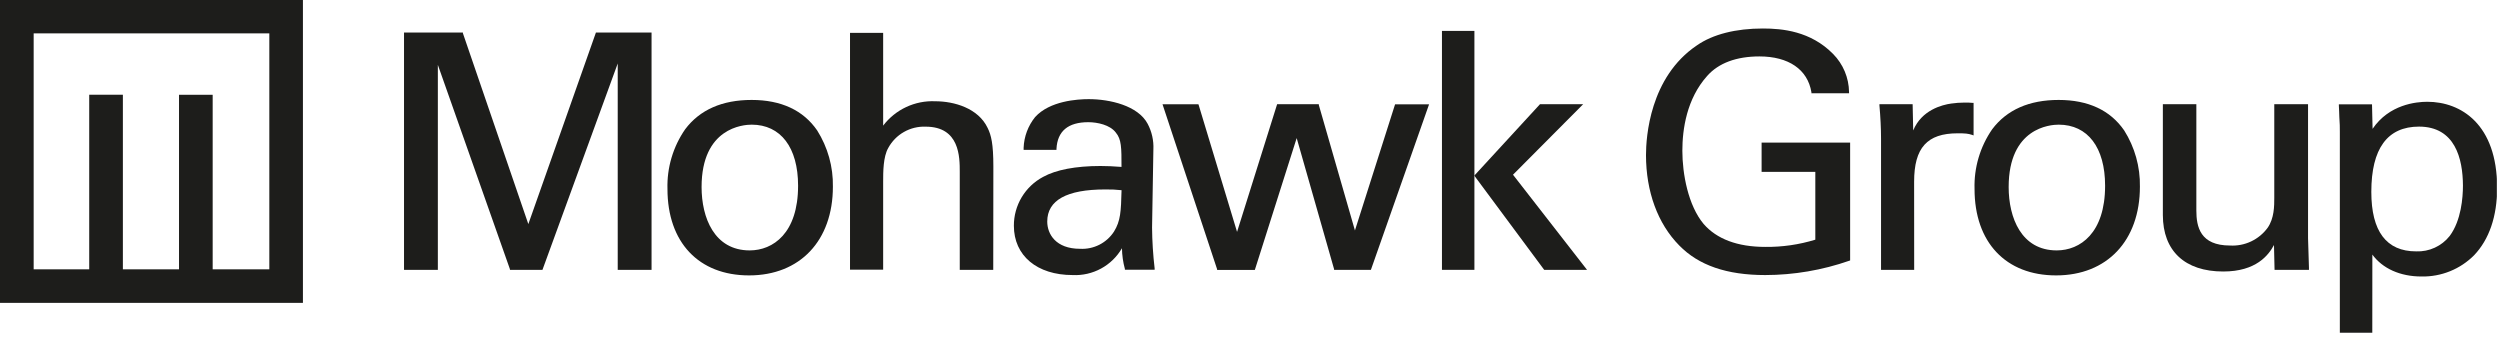 <?xml version="1.0" encoding="UTF-8"?> <svg xmlns="http://www.w3.org/2000/svg" width="436" height="59" viewBox="0 0 436 59" fill="none"><g clip-path="url(#clip0_2150_5324)"><path d="M257.137 32.06V47.06H251.477V5.39H257.137V32.06Z" fill="#1D1D1B"></path><path d="M257.117 30.63L268.577 18.17H276.107L263.867 30.47L276.777 47.06H269.307L257.117 30.63Z" fill="#1D1D1B"></path><path d="M0 52.82H52.83V-0.03H0V52.82ZM5.87 5.82H46.97V46.97H37.09V16.53H31.22V46.97H21.43V16.52H15.56V46.97H5.87V5.82Z" fill="#1D1D1B"></path><path d="M113.631 47.07H107.731V11.07L94.601 47.07H88.931V46.94L76.361 11.31V47.07H70.461V5.67H80.731V5.8L92.141 39.08L103.931 5.67H113.631V47.07Z" fill="#1D1D1B"></path><path d="M130.636 48.03C121.856 48.03 116.406 42.26 116.406 32.96C116.296 29.246 117.379 25.594 119.496 22.54C122.046 19.15 125.946 17.43 131.086 17.43C136.226 17.43 140.086 19.22 142.516 22.75C144.367 25.683 145.32 29.093 145.256 32.56C145.256 41.97 139.516 48.03 130.636 48.03ZM131.086 21.74C129.626 21.74 122.356 22.26 122.356 32.62C122.356 37.96 124.566 43.67 130.746 43.67C134.826 43.67 139.186 40.67 139.186 32.39C139.186 25.72 136.156 21.74 131.086 21.74Z" fill="#1D1D1B"></path><path d="M173.222 47.07H167.382V29.97C167.382 27.41 167.382 22.09 161.442 22.09C160.116 22.038 158.802 22.358 157.648 23.014C156.494 23.669 155.547 24.634 154.912 25.8C154.022 27.35 154.022 29.98 154.022 31.73V47.03H148.242V5.73H154.022V21.91C155.078 20.522 156.455 19.41 158.035 18.67C159.614 17.93 161.35 17.583 163.092 17.66C166.442 17.66 170.612 18.88 172.242 22.31C172.862 23.56 173.242 25.06 173.242 29.04L173.222 47.07Z" fill="#1D1D1B"></path><path d="M187.07 47.97C180.85 47.97 176.82 44.59 176.82 39.37C176.813 37.62 177.284 35.901 178.183 34.399C179.082 32.898 180.374 31.67 181.92 30.85C184.16 29.61 187.61 28.95 191.92 28.95C193.21 28.95 194.01 29 195.59 29.11C195.59 25.73 195.59 24.3 194.59 23.11C193.59 21.78 191.38 21.31 189.8 21.31C186.27 21.31 184.41 22.87 184.25 25.95V26.14H178.52V25.75C178.6 23.805 179.301 21.937 180.52 20.42C183.08 17.59 187.91 17.29 189.87 17.29C193.56 17.29 198.47 18.42 200.15 21.59C200.879 22.963 201.224 24.507 201.15 26.06L200.92 39.69C200.942 42.073 201.092 44.453 201.37 46.82V47.04H196.18V46.9C195.86 45.723 195.688 44.51 195.67 43.29C194.804 44.783 193.543 46.01 192.026 46.835C190.51 47.66 188.795 48.053 187.07 47.97ZM192.73 33.04C186.04 33.04 182.64 34.92 182.64 38.64C182.64 40.83 184.14 43.39 188.36 43.39C189.524 43.455 190.684 43.212 191.724 42.685C192.763 42.159 193.645 41.367 194.28 40.39C195.43 38.52 195.5 36.93 195.6 33.17C194.648 33.065 193.689 33.022 192.73 33.04Z" fill="#1D1D1B"></path><path d="M239.082 47.07H232.662V46.93L226.142 24.08L218.842 47.08H212.262V46.95L202.742 18.18H209.002L209.052 18.32L215.742 40.44L222.732 18.17H230.002V18.31L236.302 40.19L243.302 18.19H249.232L239.082 47.07Z" fill="#1D1D1B"></path><path d="M307.853 47.97C301.153 47.97 296.243 46.28 292.853 42.8C289.113 39.01 287.062 33.42 287.062 27.04C287.062 23.96 287.703 13.45 295.943 7.91C298.733 5.97 302.733 4.97 307.453 4.97C310.833 4.97 315.773 5.43 319.683 9.4C321.442 11.174 322.443 13.562 322.473 16.06V16.26H315.913V16.1C315.263 12.1 311.912 9.84 306.842 9.84C302.842 9.84 299.723 10.99 297.733 13.24C294.153 17.24 293.403 22.53 293.403 26.3C293.403 30.3 294.403 35.82 297.113 39.06C299.403 41.69 303.023 43.06 307.873 43.06C310.827 43.092 313.768 42.667 316.592 41.8V29.97H307.223V24.87H322.663V45.42L322.523 45.47C317.806 47.116 312.848 47.961 307.853 47.97Z" fill="#1D1D1B"></path><path d="M333.833 47.07H328.053V24.16C328.053 22.39 327.953 20.44 327.773 18.38V18.17H333.563L333.663 22.75C335.133 19.18 338.713 18.28 340.283 18.06C341.052 17.949 341.827 17.892 342.603 17.89C343.123 17.89 343.603 17.89 344.013 17.94H344.193V23.62L343.923 23.52C343.599 23.411 343.264 23.338 342.923 23.3C342.421 23.254 341.917 23.238 341.413 23.25C336.093 23.25 333.823 25.77 333.823 31.69L333.833 47.07Z" fill="#1D1D1B"></path><path d="M358.58 48.03C349.81 48.03 344.36 42.26 344.36 32.96C344.246 29.247 345.325 25.595 347.44 22.54C349.99 19.15 353.89 17.43 359.03 17.43C364.17 17.43 368.03 19.22 370.46 22.75C372.311 25.683 373.263 29.093 373.2 32.56C373.2 41.97 367.46 48.03 358.58 48.03ZM359.03 21.74C357.57 21.74 350.31 22.26 350.31 32.62C350.31 37.96 352.51 43.67 358.69 43.67C362.77 43.67 367.13 40.67 367.13 32.39C367.13 25.72 364.1 21.74 359.03 21.74Z" fill="#1D1D1B"></path><path d="M387.733 47.35C381.043 47.35 377.203 43.76 377.203 37.5V18.17H383.043V36.71C383.043 39.56 383.713 42.82 388.923 42.82C390.186 42.891 391.447 42.646 392.59 42.106C393.734 41.567 394.725 40.75 395.473 39.73C396.633 38.07 396.633 35.92 396.633 34.49V18.17H402.523V41.54C402.523 42.08 402.633 45.1 402.683 46.72V47.07H396.683L396.583 42.73C395.643 44.49 393.483 47.35 387.733 47.35Z" fill="#1D1D1B"></path><path d="M413.728 58.03H408.068V23.03C408.068 22.17 408.068 21.58 407.978 20.4C407.978 19.87 407.928 19.22 407.898 18.4V18.2H413.678L413.778 22.47C416.658 18.22 421.368 17.75 423.318 17.75C429.208 17.75 435.498 21.68 435.498 32.75C435.498 37.75 434.108 41.75 431.498 44.5C430.297 45.711 428.862 46.665 427.28 47.305C425.699 47.944 424.004 48.256 422.298 48.22C418.588 48.22 415.518 46.83 413.738 44.4L413.728 58.03ZM421.888 22.08C416.358 22.08 413.558 25.91 413.558 33.47C413.558 40.35 416.188 43.84 421.378 43.84C422.499 43.884 423.614 43.662 424.632 43.193C425.651 42.724 426.544 42.02 427.238 41.14C429.238 38.43 429.538 34.46 429.538 32.34C429.508 27.66 428.178 22.08 421.858 22.08H421.888Z" fill="#1D1D1B"></path></g><defs><clipPath id="clip0_2150_5324"><rect width="435.45" height="58.03" fill="white"></rect></clipPath></defs></svg> 
